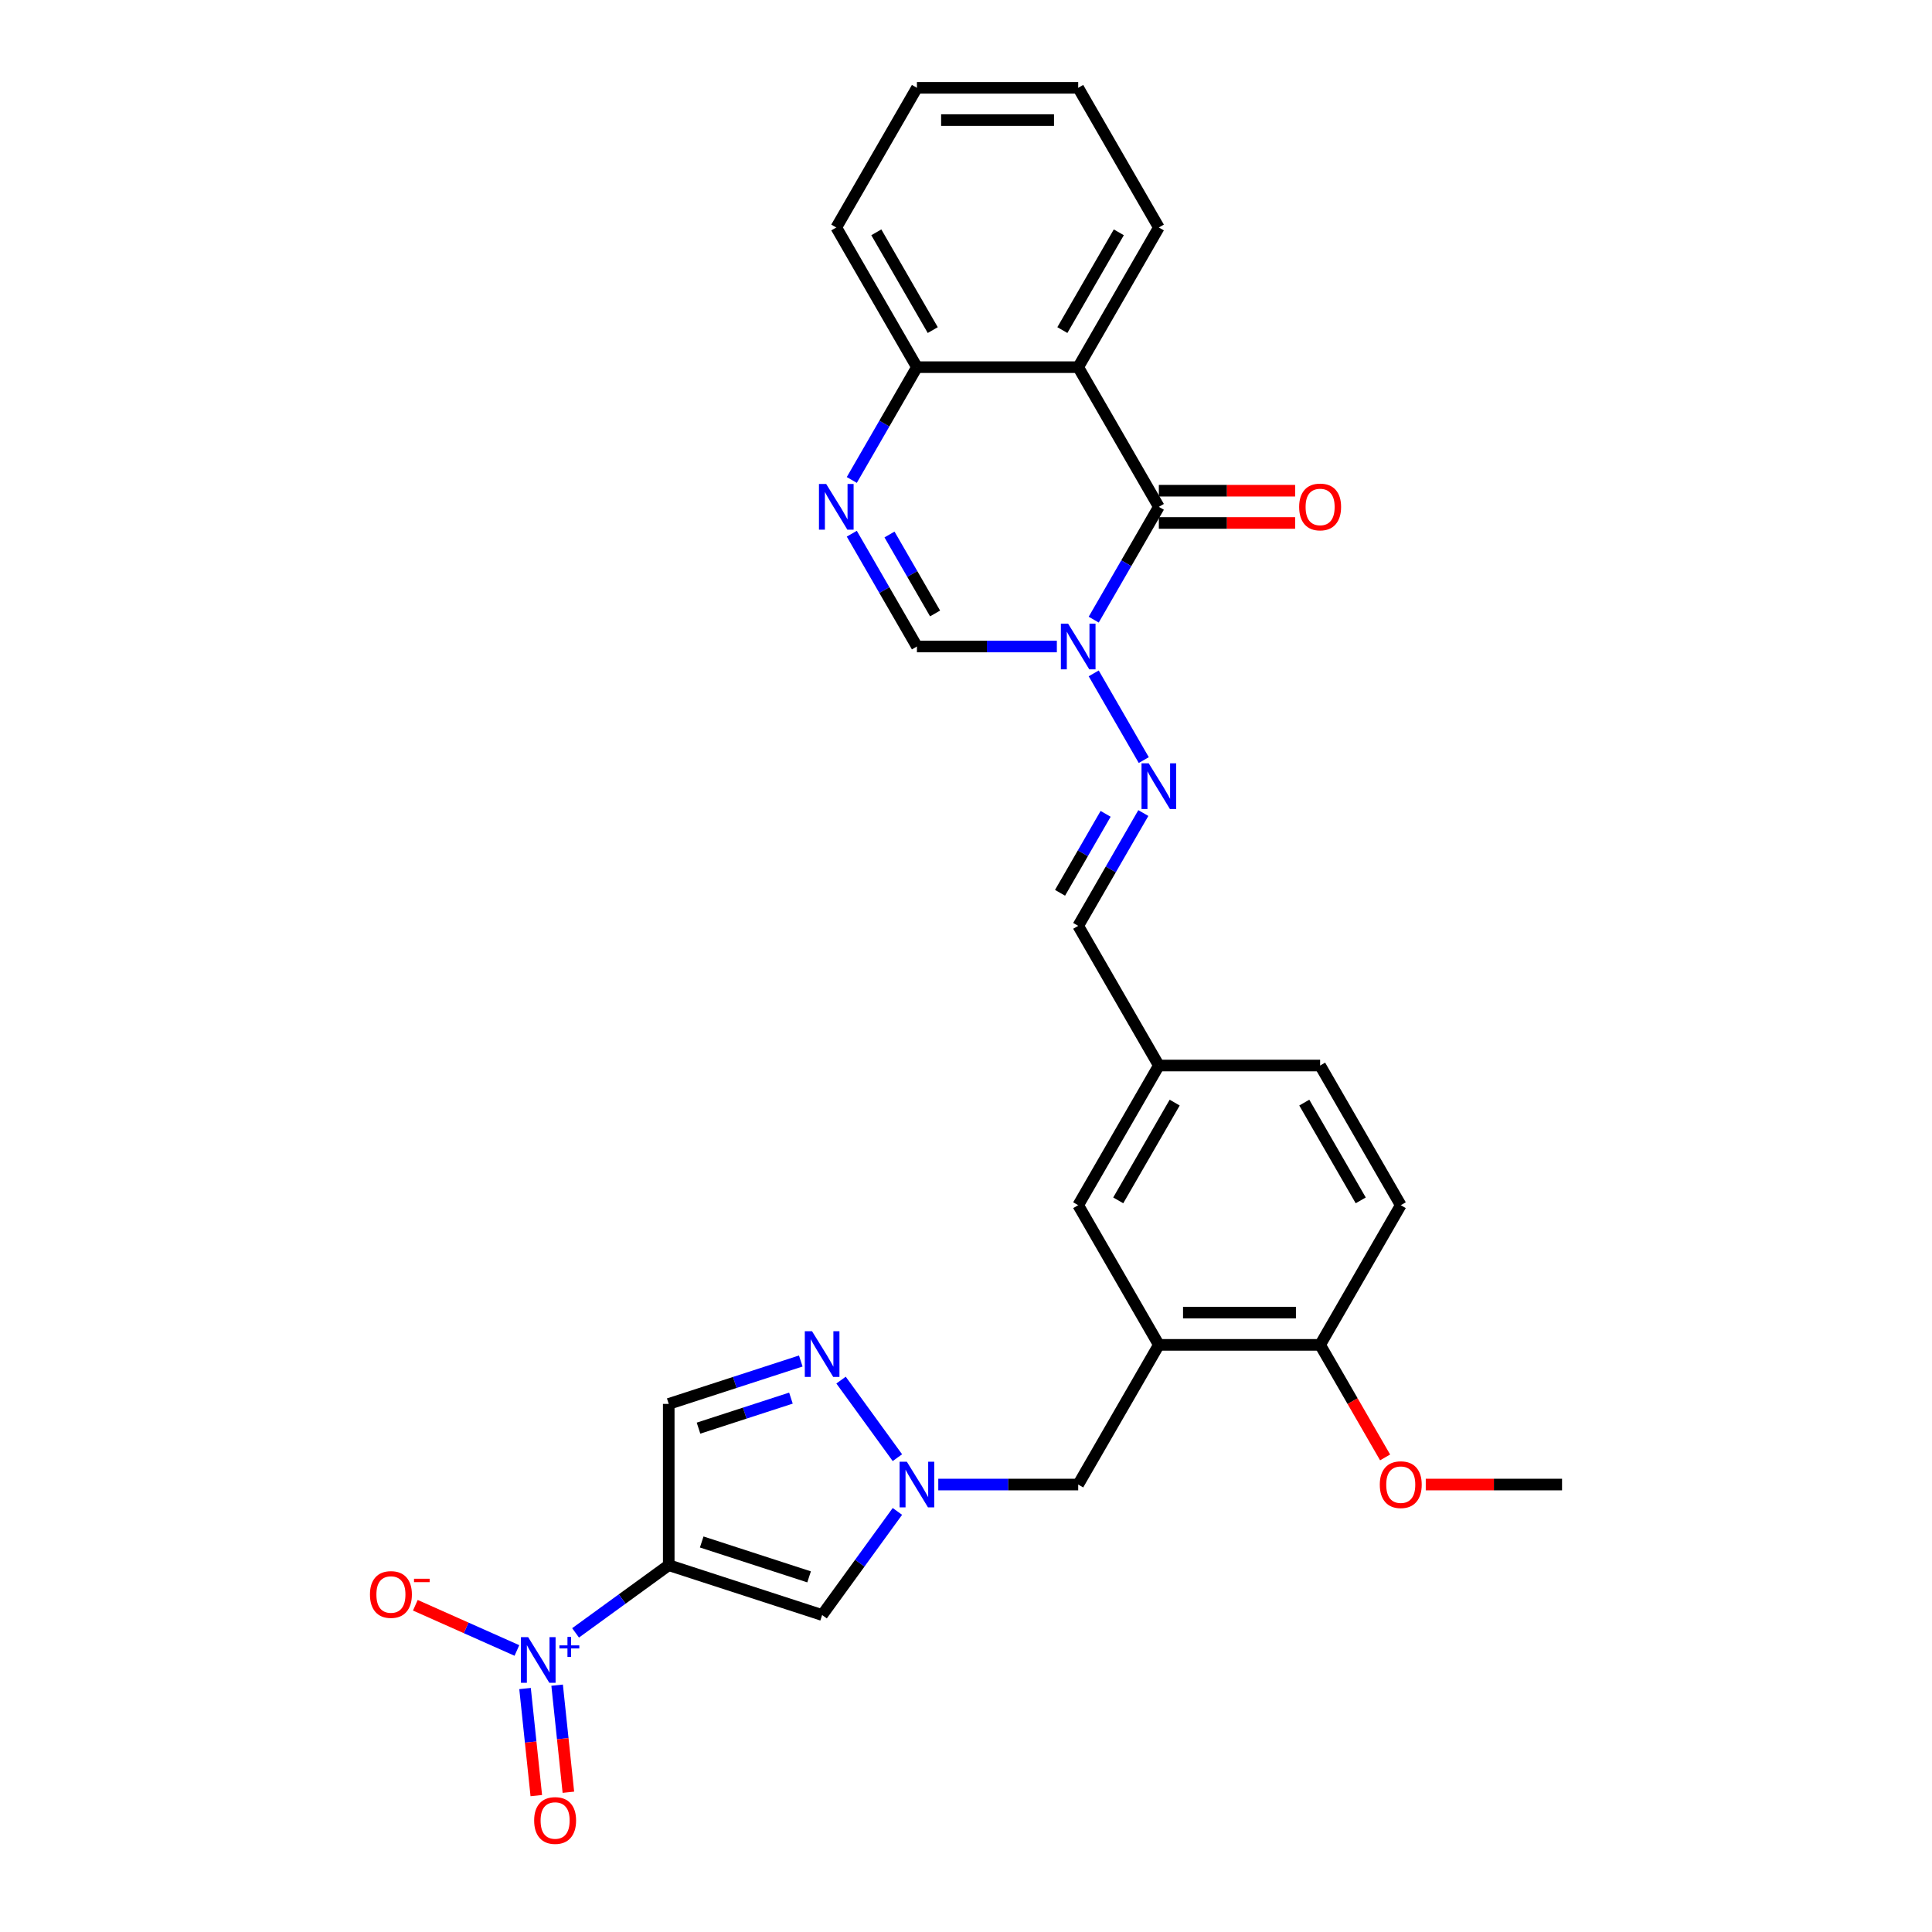 <?xml version='1.0' encoding='iso-8859-1'?>
<svg version='1.1' baseProfile='full'
              xmlns='http://www.w3.org/2000/svg'
                      xmlns:rdkit='http://www.rdkit.org/xml'
                      xmlns:xlink='http://www.w3.org/1999/xlink'
                  xml:space='preserve'
width='1000px' height='1000px' viewBox='0 0 1000 1000'>
<!-- END OF HEADER -->
<rect style='opacity:1.0;fill:#FFFFFF;stroke:none' width='1000' height='1000' x='0' y='0'> </rect>
<path class='bond-2' d='M 346.138,810.136 L 322.027,827.654' style='fill:none;fill-rule:evenodd;stroke:#000000;stroke-width:6px;stroke-linecap:butt;stroke-linejoin:miter;stroke-opacity:1' />
<path class='bond-2' d='M 322.027,827.654 L 297.916,845.172' style='fill:none;fill-rule:evenodd;stroke:#0000FF;stroke-width:6px;stroke-linecap:butt;stroke-linejoin:miter;stroke-opacity:1' />
<path class='bond-5' d='M 346.138,810.136 L 425.531,835.932' style='fill:none;fill-rule:evenodd;stroke:#000000;stroke-width:6px;stroke-linecap:butt;stroke-linejoin:miter;stroke-opacity:1' />
<path class='bond-5' d='M 363.206,798.127 L 418.781,816.184' style='fill:none;fill-rule:evenodd;stroke:#000000;stroke-width:6px;stroke-linecap:butt;stroke-linejoin:miter;stroke-opacity:1' />
<path class='bond-9' d='M 346.138,810.136 L 346.138,726.658' style='fill:none;fill-rule:evenodd;stroke:#000000;stroke-width:6px;stroke-linecap:butt;stroke-linejoin:miter;stroke-opacity:1' />
<path class='bond-0' d='M 599.815,262.337 L 582.96,291.531' style='fill:none;fill-rule:evenodd;stroke:#000000;stroke-width:6px;stroke-linecap:butt;stroke-linejoin:miter;stroke-opacity:1' />
<path class='bond-0' d='M 582.96,291.531 L 566.105,320.724' style='fill:none;fill-rule:evenodd;stroke:#0000FF;stroke-width:6px;stroke-linecap:butt;stroke-linejoin:miter;stroke-opacity:1' />
<path class='bond-3' d='M 599.815,262.337 L 558.076,190.043' style='fill:none;fill-rule:evenodd;stroke:#000000;stroke-width:6px;stroke-linecap:butt;stroke-linejoin:miter;stroke-opacity:1' />
<path class='bond-16' d='M 599.815,270.685 L 635.085,270.685' style='fill:none;fill-rule:evenodd;stroke:#000000;stroke-width:6px;stroke-linecap:butt;stroke-linejoin:miter;stroke-opacity:1' />
<path class='bond-16' d='M 635.085,270.685 L 670.354,270.685' style='fill:none;fill-rule:evenodd;stroke:#FF0000;stroke-width:6px;stroke-linecap:butt;stroke-linejoin:miter;stroke-opacity:1' />
<path class='bond-16' d='M 599.815,253.989 L 635.085,253.989' style='fill:none;fill-rule:evenodd;stroke:#000000;stroke-width:6px;stroke-linecap:butt;stroke-linejoin:miter;stroke-opacity:1' />
<path class='bond-16' d='M 635.085,253.989 L 670.354,253.989' style='fill:none;fill-rule:evenodd;stroke:#FF0000;stroke-width:6px;stroke-linecap:butt;stroke-linejoin:miter;stroke-opacity:1' />
<path class='bond-1' d='M 566.105,348.539 L 592.017,393.42' style='fill:none;fill-rule:evenodd;stroke:#0000FF;stroke-width:6px;stroke-linecap:butt;stroke-linejoin:miter;stroke-opacity:1' />
<path class='bond-8' d='M 547.023,334.631 L 510.811,334.631' style='fill:none;fill-rule:evenodd;stroke:#0000FF;stroke-width:6px;stroke-linecap:butt;stroke-linejoin:miter;stroke-opacity:1' />
<path class='bond-8' d='M 510.811,334.631 L 474.598,334.631' style='fill:none;fill-rule:evenodd;stroke:#000000;stroke-width:6px;stroke-linecap:butt;stroke-linejoin:miter;stroke-opacity:1' />
<path class='bond-14' d='M 267.55,854.282 L 241.264,842.579' style='fill:none;fill-rule:evenodd;stroke:#0000FF;stroke-width:6px;stroke-linecap:butt;stroke-linejoin:miter;stroke-opacity:1' />
<path class='bond-14' d='M 241.264,842.579 L 214.978,830.876' style='fill:none;fill-rule:evenodd;stroke:#FF0000;stroke-width:6px;stroke-linecap:butt;stroke-linejoin:miter;stroke-opacity:1' />
<path class='bond-15' d='M 271.762,873.983 L 274.675,901.694' style='fill:none;fill-rule:evenodd;stroke:#0000FF;stroke-width:6px;stroke-linecap:butt;stroke-linejoin:miter;stroke-opacity:1' />
<path class='bond-15' d='M 274.675,901.694 L 277.588,929.405' style='fill:none;fill-rule:evenodd;stroke:#FF0000;stroke-width:6px;stroke-linecap:butt;stroke-linejoin:miter;stroke-opacity:1' />
<path class='bond-15' d='M 288.367,872.238 L 291.279,899.949' style='fill:none;fill-rule:evenodd;stroke:#0000FF;stroke-width:6px;stroke-linecap:butt;stroke-linejoin:miter;stroke-opacity:1' />
<path class='bond-15' d='M 291.279,899.949 L 294.192,927.66' style='fill:none;fill-rule:evenodd;stroke:#FF0000;stroke-width:6px;stroke-linecap:butt;stroke-linejoin:miter;stroke-opacity:1' />
<path class='bond-22' d='M 558.076,190.043 L 599.815,117.749' style='fill:none;fill-rule:evenodd;stroke:#000000;stroke-width:6px;stroke-linecap:butt;stroke-linejoin:miter;stroke-opacity:1' />
<path class='bond-22' d='M 549.878,170.851 L 579.095,120.245' style='fill:none;fill-rule:evenodd;stroke:#000000;stroke-width:6px;stroke-linecap:butt;stroke-linejoin:miter;stroke-opacity:1' />
<path class='bond-31' d='M 558.076,190.043 L 474.598,190.043' style='fill:none;fill-rule:evenodd;stroke:#000000;stroke-width:6px;stroke-linecap:butt;stroke-linejoin:miter;stroke-opacity:1' />
<path class='bond-4' d='M 464.493,782.304 L 445.012,809.118' style='fill:none;fill-rule:evenodd;stroke:#0000FF;stroke-width:6px;stroke-linecap:butt;stroke-linejoin:miter;stroke-opacity:1' />
<path class='bond-4' d='M 445.012,809.118 L 425.531,835.932' style='fill:none;fill-rule:evenodd;stroke:#000000;stroke-width:6px;stroke-linecap:butt;stroke-linejoin:miter;stroke-opacity:1' />
<path class='bond-13' d='M 485.65,768.397 L 521.863,768.397' style='fill:none;fill-rule:evenodd;stroke:#0000FF;stroke-width:6px;stroke-linecap:butt;stroke-linejoin:miter;stroke-opacity:1' />
<path class='bond-13' d='M 521.863,768.397 L 558.076,768.397' style='fill:none;fill-rule:evenodd;stroke:#000000;stroke-width:6px;stroke-linecap:butt;stroke-linejoin:miter;stroke-opacity:1' />
<path class='bond-29' d='M 464.493,754.489 L 435.323,714.339' style='fill:none;fill-rule:evenodd;stroke:#0000FF;stroke-width:6px;stroke-linecap:butt;stroke-linejoin:miter;stroke-opacity:1' />
<path class='bond-6' d='M 440.888,276.245 L 457.743,305.438' style='fill:none;fill-rule:evenodd;stroke:#0000FF;stroke-width:6px;stroke-linecap:butt;stroke-linejoin:miter;stroke-opacity:1' />
<path class='bond-6' d='M 457.743,305.438 L 474.598,334.631' style='fill:none;fill-rule:evenodd;stroke:#000000;stroke-width:6px;stroke-linecap:butt;stroke-linejoin:miter;stroke-opacity:1' />
<path class='bond-6' d='M 460.403,276.655 L 472.202,297.09' style='fill:none;fill-rule:evenodd;stroke:#0000FF;stroke-width:6px;stroke-linecap:butt;stroke-linejoin:miter;stroke-opacity:1' />
<path class='bond-6' d='M 472.202,297.09 L 484,317.526' style='fill:none;fill-rule:evenodd;stroke:#000000;stroke-width:6px;stroke-linecap:butt;stroke-linejoin:miter;stroke-opacity:1' />
<path class='bond-12' d='M 440.888,248.43 L 457.743,219.236' style='fill:none;fill-rule:evenodd;stroke:#0000FF;stroke-width:6px;stroke-linecap:butt;stroke-linejoin:miter;stroke-opacity:1' />
<path class='bond-12' d='M 457.743,219.236 L 474.598,190.043' style='fill:none;fill-rule:evenodd;stroke:#000000;stroke-width:6px;stroke-linecap:butt;stroke-linejoin:miter;stroke-opacity:1' />
<path class='bond-7' d='M 414.478,704.453 L 380.308,715.555' style='fill:none;fill-rule:evenodd;stroke:#0000FF;stroke-width:6px;stroke-linecap:butt;stroke-linejoin:miter;stroke-opacity:1' />
<path class='bond-7' d='M 380.308,715.555 L 346.138,726.658' style='fill:none;fill-rule:evenodd;stroke:#000000;stroke-width:6px;stroke-linecap:butt;stroke-linejoin:miter;stroke-opacity:1' />
<path class='bond-7' d='M 409.386,723.662 L 385.467,731.434' style='fill:none;fill-rule:evenodd;stroke:#0000FF;stroke-width:6px;stroke-linecap:butt;stroke-linejoin:miter;stroke-opacity:1' />
<path class='bond-7' d='M 385.467,731.434 L 361.548,739.206' style='fill:none;fill-rule:evenodd;stroke:#000000;stroke-width:6px;stroke-linecap:butt;stroke-linejoin:miter;stroke-opacity:1' />
<path class='bond-10' d='M 591.786,420.833 L 574.931,450.027' style='fill:none;fill-rule:evenodd;stroke:#0000FF;stroke-width:6px;stroke-linecap:butt;stroke-linejoin:miter;stroke-opacity:1' />
<path class='bond-10' d='M 574.931,450.027 L 558.076,479.22' style='fill:none;fill-rule:evenodd;stroke:#000000;stroke-width:6px;stroke-linecap:butt;stroke-linejoin:miter;stroke-opacity:1' />
<path class='bond-10' d='M 572.27,421.243 L 560.472,441.679' style='fill:none;fill-rule:evenodd;stroke:#0000FF;stroke-width:6px;stroke-linecap:butt;stroke-linejoin:miter;stroke-opacity:1' />
<path class='bond-10' d='M 560.472,441.679 L 548.674,462.114' style='fill:none;fill-rule:evenodd;stroke:#000000;stroke-width:6px;stroke-linecap:butt;stroke-linejoin:miter;stroke-opacity:1' />
<path class='bond-11' d='M 599.815,696.103 L 558.076,768.397' style='fill:none;fill-rule:evenodd;stroke:#000000;stroke-width:6px;stroke-linecap:butt;stroke-linejoin:miter;stroke-opacity:1' />
<path class='bond-17' d='M 599.815,696.103 L 683.293,696.103' style='fill:none;fill-rule:evenodd;stroke:#000000;stroke-width:6px;stroke-linecap:butt;stroke-linejoin:miter;stroke-opacity:1' />
<path class='bond-17' d='M 612.337,679.407 L 670.772,679.407' style='fill:none;fill-rule:evenodd;stroke:#000000;stroke-width:6px;stroke-linecap:butt;stroke-linejoin:miter;stroke-opacity:1' />
<path class='bond-18' d='M 599.815,696.103 L 558.076,623.808' style='fill:none;fill-rule:evenodd;stroke:#000000;stroke-width:6px;stroke-linecap:butt;stroke-linejoin:miter;stroke-opacity:1' />
<path class='bond-25' d='M 474.598,190.043 L 432.859,117.749' style='fill:none;fill-rule:evenodd;stroke:#000000;stroke-width:6px;stroke-linecap:butt;stroke-linejoin:miter;stroke-opacity:1' />
<path class='bond-25' d='M 482.796,170.851 L 453.578,120.245' style='fill:none;fill-rule:evenodd;stroke:#000000;stroke-width:6px;stroke-linecap:butt;stroke-linejoin:miter;stroke-opacity:1' />
<path class='bond-20' d='M 683.293,696.103 L 725.032,623.808' style='fill:none;fill-rule:evenodd;stroke:#000000;stroke-width:6px;stroke-linecap:butt;stroke-linejoin:miter;stroke-opacity:1' />
<path class='bond-24' d='M 683.293,696.103 L 700.109,725.229' style='fill:none;fill-rule:evenodd;stroke:#000000;stroke-width:6px;stroke-linecap:butt;stroke-linejoin:miter;stroke-opacity:1' />
<path class='bond-24' d='M 700.109,725.229 L 716.926,754.356' style='fill:none;fill-rule:evenodd;stroke:#FF0000;stroke-width:6px;stroke-linecap:butt;stroke-linejoin:miter;stroke-opacity:1' />
<path class='bond-21' d='M 558.076,623.808 L 599.815,551.514' style='fill:none;fill-rule:evenodd;stroke:#000000;stroke-width:6px;stroke-linecap:butt;stroke-linejoin:miter;stroke-opacity:1' />
<path class='bond-21' d='M 578.796,621.312 L 608.013,570.706' style='fill:none;fill-rule:evenodd;stroke:#000000;stroke-width:6px;stroke-linecap:butt;stroke-linejoin:miter;stroke-opacity:1' />
<path class='bond-19' d='M 558.076,479.22 L 599.815,551.514' style='fill:none;fill-rule:evenodd;stroke:#000000;stroke-width:6px;stroke-linecap:butt;stroke-linejoin:miter;stroke-opacity:1' />
<path class='bond-30' d='M 725.032,623.808 L 683.293,551.514' style='fill:none;fill-rule:evenodd;stroke:#000000;stroke-width:6px;stroke-linecap:butt;stroke-linejoin:miter;stroke-opacity:1' />
<path class='bond-30' d='M 704.313,621.312 L 675.095,570.706' style='fill:none;fill-rule:evenodd;stroke:#000000;stroke-width:6px;stroke-linecap:butt;stroke-linejoin:miter;stroke-opacity:1' />
<path class='bond-23' d='M 599.815,551.514 L 683.293,551.514' style='fill:none;fill-rule:evenodd;stroke:#000000;stroke-width:6px;stroke-linecap:butt;stroke-linejoin:miter;stroke-opacity:1' />
<path class='bond-27' d='M 599.815,117.749 L 558.076,45.455' style='fill:none;fill-rule:evenodd;stroke:#000000;stroke-width:6px;stroke-linecap:butt;stroke-linejoin:miter;stroke-opacity:1' />
<path class='bond-26' d='M 737.971,768.397 L 773.241,768.397' style='fill:none;fill-rule:evenodd;stroke:#FF0000;stroke-width:6px;stroke-linecap:butt;stroke-linejoin:miter;stroke-opacity:1' />
<path class='bond-26' d='M 773.241,768.397 L 808.511,768.397' style='fill:none;fill-rule:evenodd;stroke:#000000;stroke-width:6px;stroke-linecap:butt;stroke-linejoin:miter;stroke-opacity:1' />
<path class='bond-28' d='M 432.859,117.749 L 474.598,45.455' style='fill:none;fill-rule:evenodd;stroke:#000000;stroke-width:6px;stroke-linecap:butt;stroke-linejoin:miter;stroke-opacity:1' />
<path class='bond-32' d='M 558.076,45.455 L 474.598,45.455' style='fill:none;fill-rule:evenodd;stroke:#000000;stroke-width:6px;stroke-linecap:butt;stroke-linejoin:miter;stroke-opacity:1' />
<path class='bond-32' d='M 545.554,62.15 L 487.119,62.15' style='fill:none;fill-rule:evenodd;stroke:#000000;stroke-width:6px;stroke-linecap:butt;stroke-linejoin:miter;stroke-opacity:1' />
<path  class='atom-2' d='M 552.85 322.811
L 560.597 335.333
Q 561.365 336.568, 562.6 338.805
Q 563.836 341.043, 563.903 341.176
L 563.903 322.811
L 567.042 322.811
L 567.042 346.452
L 563.803 346.452
L 555.488 332.762
Q 554.52 331.159, 553.485 329.322
Q 552.483 327.486, 552.182 326.918
L 552.182 346.452
L 549.11 346.452
L 549.11 322.811
L 552.85 322.811
' fill='#0000FF'/>
<path  class='atom-3' d='M 273.377 847.383
L 281.124 859.904
Q 281.892 861.14, 283.127 863.377
Q 284.363 865.614, 284.43 865.748
L 284.43 847.383
L 287.568 847.383
L 287.568 871.024
L 284.329 871.024
L 276.015 857.333
Q 275.047 855.73, 274.011 853.894
Q 273.01 852.057, 272.709 851.49
L 272.709 871.024
L 269.637 871.024
L 269.637 847.383
L 273.377 847.383
' fill='#0000FF'/>
<path  class='atom-3' d='M 289.552 851.644
L 293.717 851.644
L 293.717 847.258
L 295.568 847.258
L 295.568 851.644
L 299.844 851.644
L 299.844 853.231
L 295.568 853.231
L 295.568 857.638
L 293.717 857.638
L 293.717 853.231
L 289.552 853.231
L 289.552 851.644
' fill='#0000FF'/>
<path  class='atom-5' d='M 469.372 756.576
L 477.119 769.098
Q 477.887 770.334, 479.122 772.571
Q 480.358 774.808, 480.425 774.942
L 480.425 756.576
L 483.563 756.576
L 483.563 780.217
L 480.324 780.217
L 472.01 766.527
Q 471.042 764.924, 470.006 763.088
Q 469.005 761.251, 468.704 760.683
L 468.704 780.217
L 465.632 780.217
L 465.632 756.576
L 469.372 756.576
' fill='#0000FF'/>
<path  class='atom-7' d='M 427.633 250.517
L 435.38 263.038
Q 436.148 264.274, 437.383 266.511
Q 438.619 268.748, 438.685 268.882
L 438.685 250.517
L 441.824 250.517
L 441.824 274.158
L 438.585 274.158
L 430.271 260.467
Q 429.302 258.865, 428.267 257.028
Q 427.266 255.192, 426.965 254.624
L 426.965 274.158
L 423.893 274.158
L 423.893 250.517
L 427.633 250.517
' fill='#0000FF'/>
<path  class='atom-8' d='M 420.305 689.041
L 428.052 701.563
Q 428.82 702.798, 430.055 705.035
Q 431.291 707.273, 431.357 707.406
L 431.357 689.041
L 434.496 689.041
L 434.496 712.682
L 431.257 712.682
L 422.943 698.992
Q 421.974 697.389, 420.939 695.552
Q 419.937 693.716, 419.637 693.148
L 419.637 712.682
L 416.565 712.682
L 416.565 689.041
L 420.305 689.041
' fill='#0000FF'/>
<path  class='atom-11' d='M 594.589 395.105
L 602.336 407.627
Q 603.104 408.862, 604.34 411.1
Q 605.575 413.337, 605.642 413.47
L 605.642 395.105
L 608.781 395.105
L 608.781 418.746
L 605.542 418.746
L 597.227 405.056
Q 596.259 403.453, 595.224 401.616
Q 594.222 399.78, 593.921 399.212
L 593.921 418.746
L 590.849 418.746
L 590.849 395.105
L 594.589 395.105
' fill='#0000FF'/>
<path  class='atom-15' d='M 191.489 825.316
Q 191.489 819.64, 194.294 816.468
Q 197.099 813.295, 202.342 813.295
Q 207.584 813.295, 210.389 816.468
Q 213.194 819.64, 213.194 825.316
Q 213.194 831.06, 210.356 834.332
Q 207.517 837.571, 202.342 837.571
Q 197.133 837.571, 194.294 834.332
Q 191.489 831.093, 191.489 825.316
M 202.342 834.9
Q 205.948 834.9, 207.885 832.495
Q 209.855 830.058, 209.855 825.316
Q 209.855 820.675, 207.885 818.338
Q 205.948 815.967, 202.342 815.967
Q 198.735 815.967, 196.765 818.304
Q 194.829 820.642, 194.829 825.316
Q 194.829 830.091, 196.765 832.495
Q 198.735 834.9, 202.342 834.9
' fill='#FF0000'/>
<path  class='atom-15' d='M 214.296 817.154
L 222.384 817.154
L 222.384 818.917
L 214.296 818.917
L 214.296 817.154
' fill='#FF0000'/>
<path  class='atom-16' d='M 276.476 942.291
Q 276.476 936.614, 279.281 933.442
Q 282.086 930.27, 287.329 930.27
Q 292.571 930.27, 295.376 933.442
Q 298.181 936.614, 298.181 942.291
Q 298.181 948.034, 295.343 951.307
Q 292.504 954.545, 287.329 954.545
Q 282.12 954.545, 279.281 951.307
Q 276.476 948.068, 276.476 942.291
M 287.329 951.874
Q 290.935 951.874, 292.872 949.47
Q 294.842 947.032, 294.842 942.291
Q 294.842 937.649, 292.872 935.312
Q 290.935 932.941, 287.329 932.941
Q 283.722 932.941, 281.752 935.279
Q 279.816 937.616, 279.816 942.291
Q 279.816 947.066, 281.752 949.47
Q 283.722 951.874, 287.329 951.874
' fill='#FF0000'/>
<path  class='atom-17' d='M 672.441 262.404
Q 672.441 256.728, 675.246 253.555
Q 678.051 250.383, 683.293 250.383
Q 688.536 250.383, 691.341 253.555
Q 694.145 256.728, 694.145 262.404
Q 694.145 268.147, 691.307 271.42
Q 688.469 274.659, 683.293 274.659
Q 678.084 274.659, 675.246 271.42
Q 672.441 268.181, 672.441 262.404
M 683.293 271.987
Q 686.899 271.987, 688.836 269.583
Q 690.806 267.146, 690.806 262.404
Q 690.806 257.763, 688.836 255.425
Q 686.899 253.054, 683.293 253.054
Q 679.687 253.054, 677.717 255.392
Q 675.78 257.729, 675.78 262.404
Q 675.78 267.179, 677.717 269.583
Q 679.687 271.987, 683.293 271.987
' fill='#FF0000'/>
<path  class='atom-25' d='M 714.18 768.464
Q 714.18 762.787, 716.985 759.615
Q 719.79 756.443, 725.032 756.443
Q 730.275 756.443, 733.08 759.615
Q 735.884 762.787, 735.884 768.464
Q 735.884 774.207, 733.046 777.479
Q 730.208 780.718, 725.032 780.718
Q 719.823 780.718, 716.985 777.479
Q 714.18 774.24, 714.18 768.464
M 725.032 778.047
Q 728.639 778.047, 730.575 775.643
Q 732.545 773.205, 732.545 768.464
Q 732.545 763.822, 730.575 761.485
Q 728.639 759.114, 725.032 759.114
Q 721.426 759.114, 719.456 761.451
Q 717.519 763.789, 717.519 768.464
Q 717.519 773.239, 719.456 775.643
Q 721.426 778.047, 725.032 778.047
' fill='#FF0000'/>
</svg>
